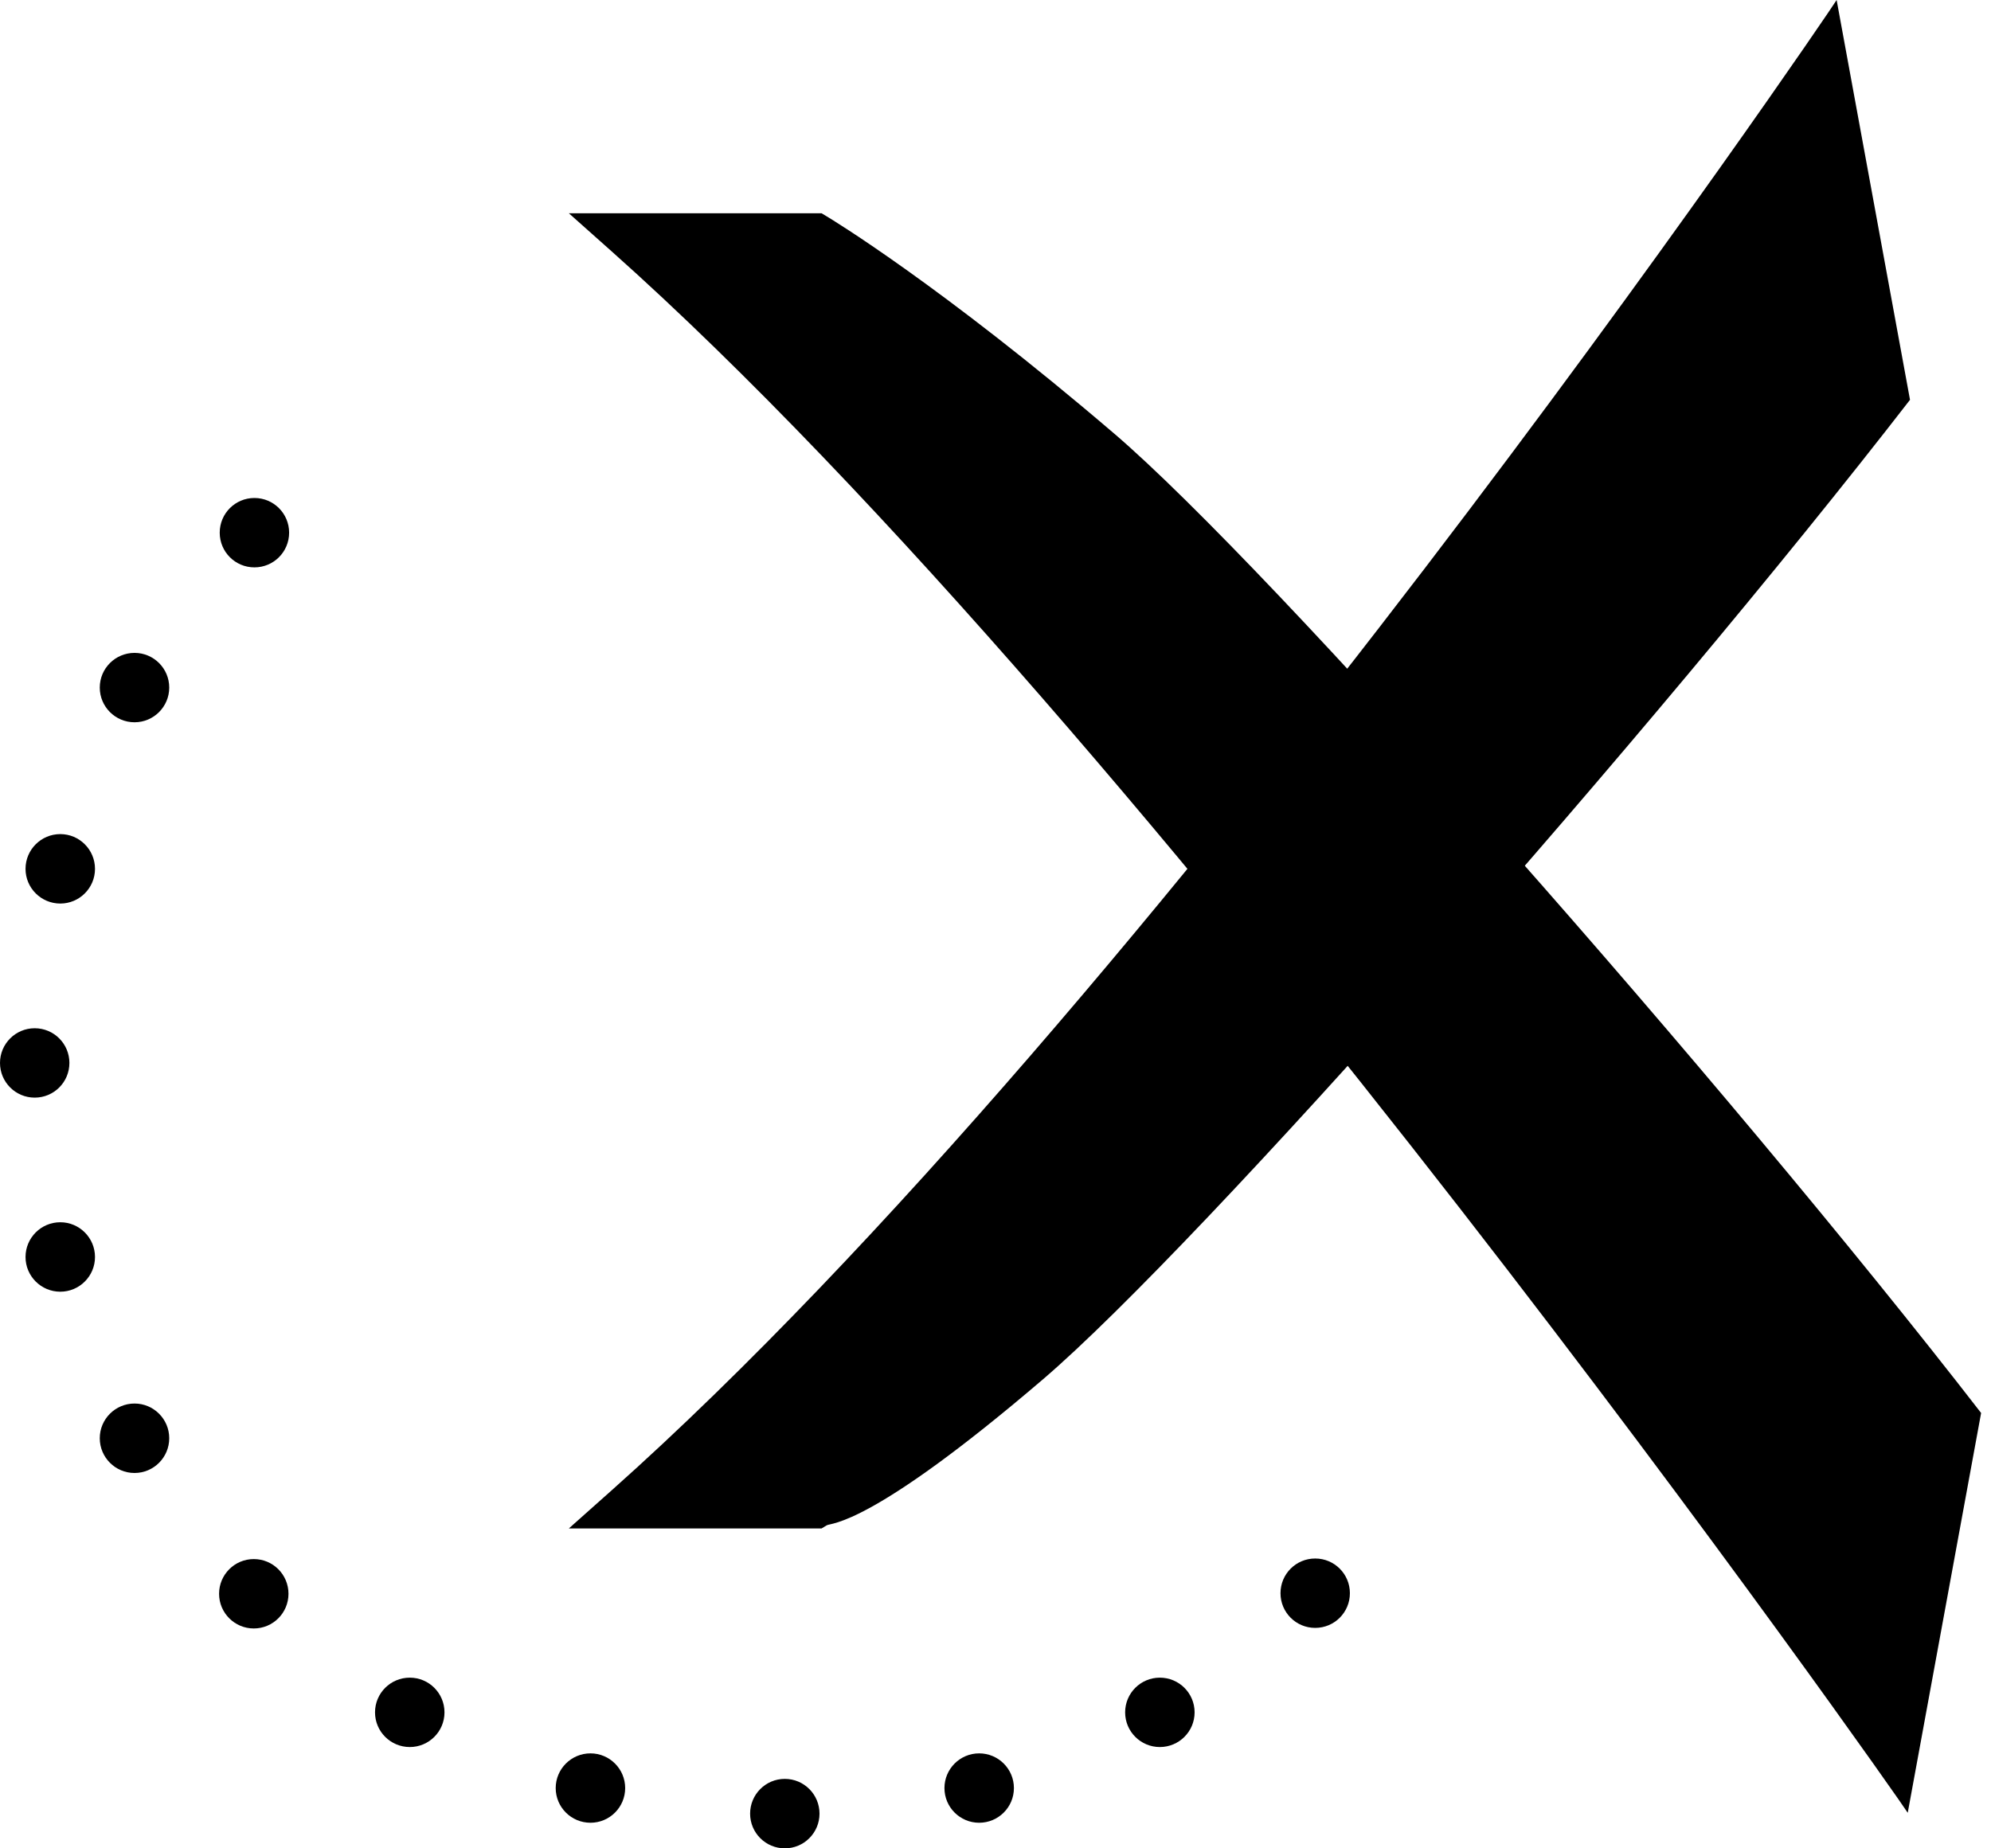<svg width="28" height="26" viewBox="0 0 28 26" fill="none" xmlns="http://www.w3.org/2000/svg">
<path d="M26.829 25.5L27.861 19.876C24.243 15.201 17.873 7.984 15.668 6.098C13.233 4.015 11.691 3.082 11.627 3.044L11.554 3H8L8.602 3.536C16.202 10.305 26.746 25.355 26.829 25.5Z" fill="black"/>
<path d="M25.829 0L26.861 5.624C23.243 10.299 16.873 17.516 14.668 19.402C12.233 21.485 11.691 21.418 11.627 21.456L11.554 21.5H8L8.602 20.964C16.202 14.195 25.746 0.145 25.829 0Z" fill="black"/>
<path d="M11.037 26C11.307 26 11.525 25.781 11.525 25.512C11.525 25.242 11.307 25.023 11.037 25.023C10.767 25.023 10.549 25.242 10.549 25.512C10.549 25.781 10.767 26 11.037 26Z" fill="black"/>
<path d="M0.488 15.44C0.758 15.44 0.976 15.222 0.976 14.952C0.976 14.682 0.758 14.464 0.488 14.464C0.219 14.464 0 14.682 0 14.952C0 15.222 0.219 15.44 0.488 15.44Z" fill="black"/>
<path d="M3.569 22.907C3.839 22.907 4.057 22.689 4.057 22.419C4.057 22.149 3.839 21.931 3.569 21.931C3.3 21.931 3.081 22.149 3.081 22.419C3.081 22.689 3.3 22.907 3.569 22.907Z" fill="black"/>
<path d="M3.578 7.981C3.848 7.981 4.066 7.763 4.066 7.493C4.066 7.223 3.848 7.005 3.578 7.005C3.308 7.005 3.09 7.223 3.09 7.493C3.09 7.763 3.308 7.981 3.578 7.981Z" fill="black"/>
<path d="M18.496 22.899C18.766 22.899 18.984 22.681 18.984 22.411C18.984 22.141 18.766 21.923 18.496 21.923C18.226 21.923 18.008 22.141 18.008 22.411C18.008 22.681 18.226 22.899 18.496 22.899Z" fill="black"/>
<path d="M1.892 10.16C2.161 10.16 2.38 9.941 2.38 9.672C2.38 9.402 2.161 9.184 1.892 9.184C1.622 9.184 1.403 9.402 1.403 9.672C1.403 9.941 1.622 10.16 1.892 10.16Z" fill="black"/>
<path d="M5.763 24.575C6.032 24.575 6.251 24.357 6.251 24.087C6.251 23.817 6.032 23.599 5.763 23.599C5.493 23.599 5.274 23.817 5.274 24.087C5.274 24.357 5.493 24.575 5.763 24.575Z" fill="black"/>
<path d="M13.77 25.64C14.04 25.64 14.259 25.422 14.259 25.152C14.259 24.883 14.04 24.664 13.77 24.664C13.501 24.664 13.282 24.883 13.282 25.152C13.282 25.422 13.501 25.64 13.77 25.64Z" fill="black"/>
<path d="M0.848 18.17C1.117 18.17 1.336 17.951 1.336 17.682C1.336 17.412 1.117 17.193 0.848 17.193C0.578 17.193 0.359 17.412 0.359 17.682C0.359 17.951 0.578 18.17 0.848 18.17Z" fill="black"/>
<path d="M1.892 20.72C2.161 20.72 2.38 20.501 2.38 20.231C2.38 19.962 2.161 19.743 1.892 19.743C1.622 19.743 1.403 19.962 1.403 20.231C1.403 20.501 1.622 20.72 1.892 20.72Z" fill="black"/>
<path d="M16.311 24.575C16.581 24.575 16.8 24.357 16.8 24.087C16.8 23.817 16.581 23.599 16.311 23.599C16.042 23.599 15.823 23.817 15.823 24.087C15.823 24.357 16.042 24.575 16.311 24.575Z" fill="black"/>
<path d="M8.304 25.64C8.573 25.64 8.792 25.422 8.792 25.152C8.792 24.883 8.573 24.664 8.304 24.664C8.034 24.664 7.815 24.883 7.815 25.152C7.815 25.422 8.034 25.64 8.304 25.64Z" fill="black"/>
<path d="M0.848 12.71C1.117 12.71 1.336 12.491 1.336 12.222C1.336 11.952 1.117 11.733 0.848 11.733C0.578 11.733 0.359 11.952 0.359 12.222C0.359 12.491 0.578 12.71 0.848 12.71Z" fill="black"/>
</svg>

